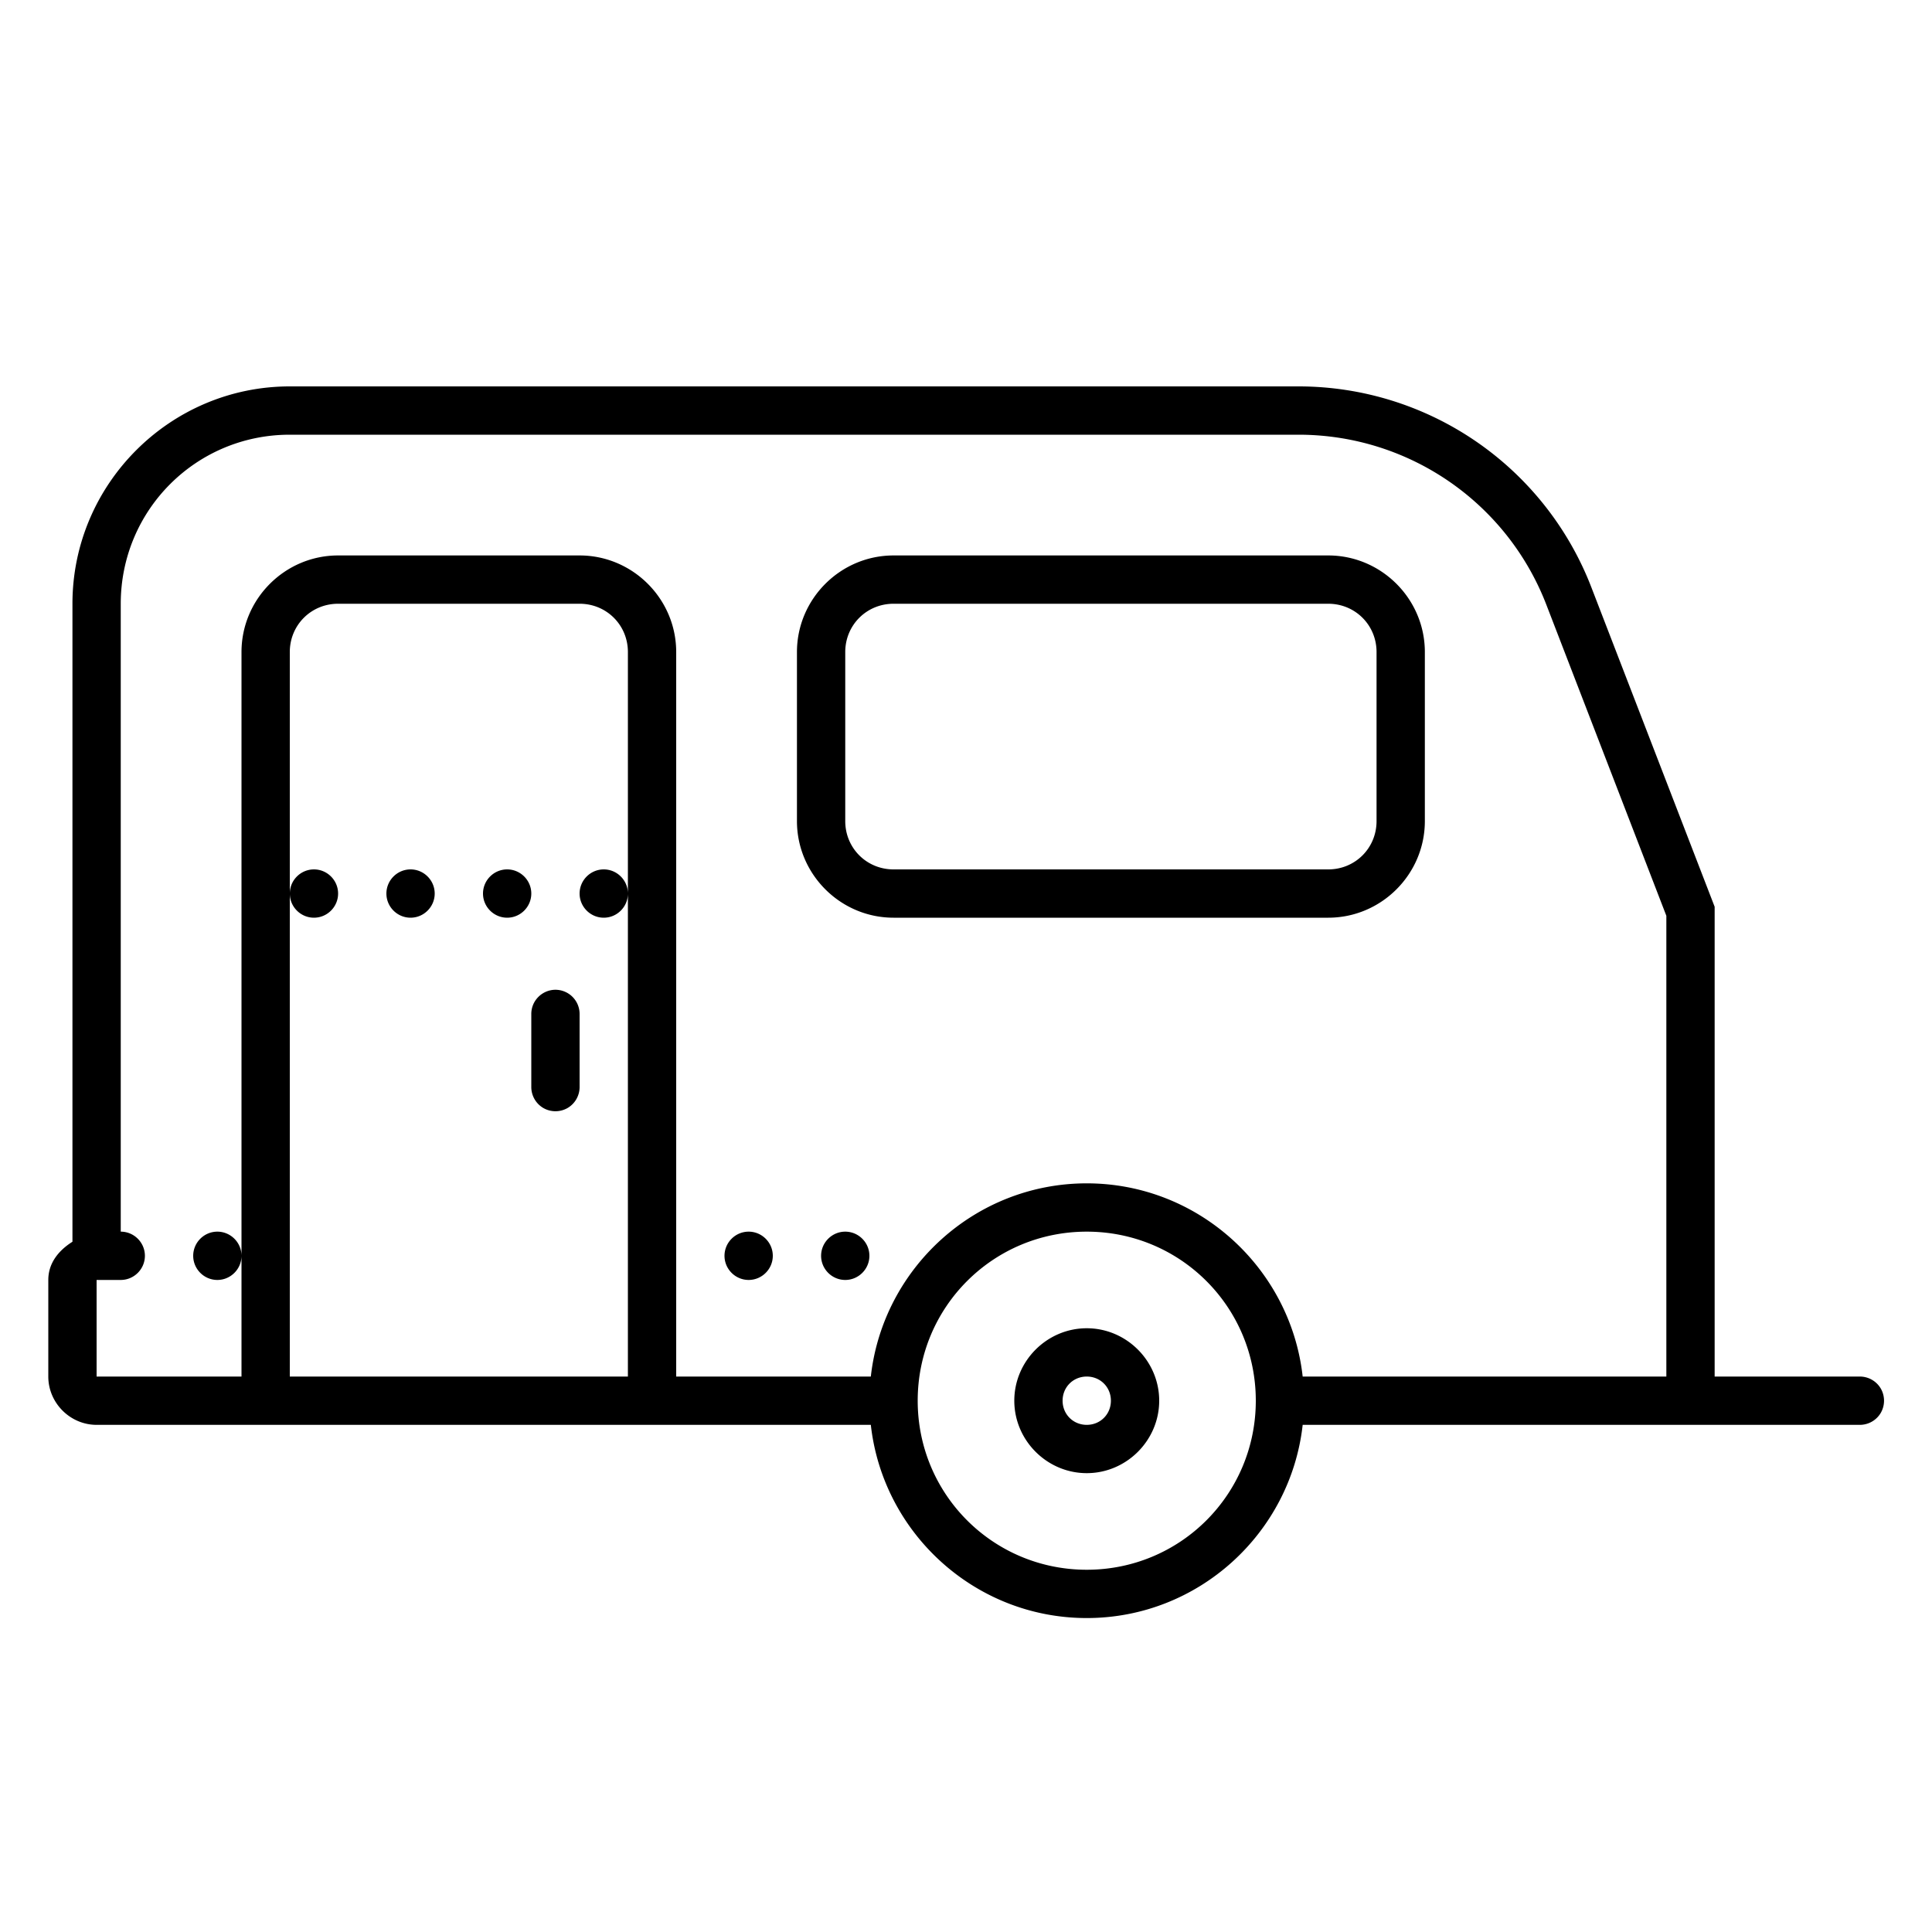 <svg xmlns="http://www.w3.org/2000/svg" viewBox="0 0 80 80"><path d="M12 16c-4.957 0-9 4.043-9 9v26.418c-.563.355-1 .875-1 1.582v4c0 1.094.906 2 2 2h32.059c.5 4.488 4.32 8 8.941 8s8.441-3.512 8.941-8H77c.36.004.695-.184.879-.496a1.01 1.01 0 0 0 0-1.008c-.184-.312-.52-.5-.879-.496h-6V37.547L65.895 24.32A12.998 12.998 0 0 0 53.765 16zm0 2h41.766c4.554 0 8.625 2.793 10.265 7.04L69 37.921V57H53.941c-.5-4.488-4.32-8-8.941-8s-8.441 3.512-8.941 8H28V27c0-2.2-1.8-4-4-4H14c-2.2 0-4 1.8-4 4v30H4v-4h1c.55 0 1-.45 1-1s-.45-1-1-1V25c0-3.879 3.121-7 7-7zm-2 34c0-.55-.45-1-1-1s-1 .45-1 1 .45 1 1 1 1-.45 1-1zm27-29c-2.2 0-4 1.8-4 4v7c0 2.2 1.8 4 4 4h18c2.2 0 4-1.8 4-4v-7c0-2.2-1.8-4-4-4zm-23 2h10c1.117 0 2 .883 2 2v30H12V27c0-1.117.883-2 2-2zm-2 12c0 .55.45 1 1 1s1-.45 1-1-.45-1-1-1-1 .45-1 1zm14 0c0-.55-.45-1-1-1s-1 .45-1 1 .45 1 1 1 1-.45 1-1zm11-12h18c1.117 0 2 .883 2 2v7c0 1.117-.883 2-2 2H37c-1.117 0-2-.883-2-2v-7c0-1.117.883-2 2-2zM17 36c-.55 0-1 .45-1 1s.45 1 1 1 1-.45 1-1-.45-1-1-1zm4 0c-.55 0-1 .45-1 1s.45 1 1 1 1-.45 1-1-.45-1-1-1zm1.984 4.984c-.55.012-.992.465-.984 1.016v3c-.004.36.184.695.496.879.313.18.695.18 1.008 0 .312-.184.5-.52.496-.879v-3a1.003 1.003 0 0 0-1.016-1.016zM31 51c-.55 0-1 .45-1 1s.45 1 1 1 1-.45 1-1-.45-1-1-1zm4 0c-.55 0-1 .45-1 1s.45 1 1 1 1-.45 1-1-.45-1-1-1zm10 0c3.879 0 7 3.121 7 7s-3.121 7-7 7-7-3.121-7-7 3.121-7 7-7zm0 4c-1.645 0-3 1.355-3 3s1.355 3 3 3 3-1.355 3-3-1.355-3-3-3zm0 2c.563 0 1 .438 1 1 0 .563-.438 1-1 1-.563 0-1-.438-1-1 0-.563.438-1 1-1z"/></svg>